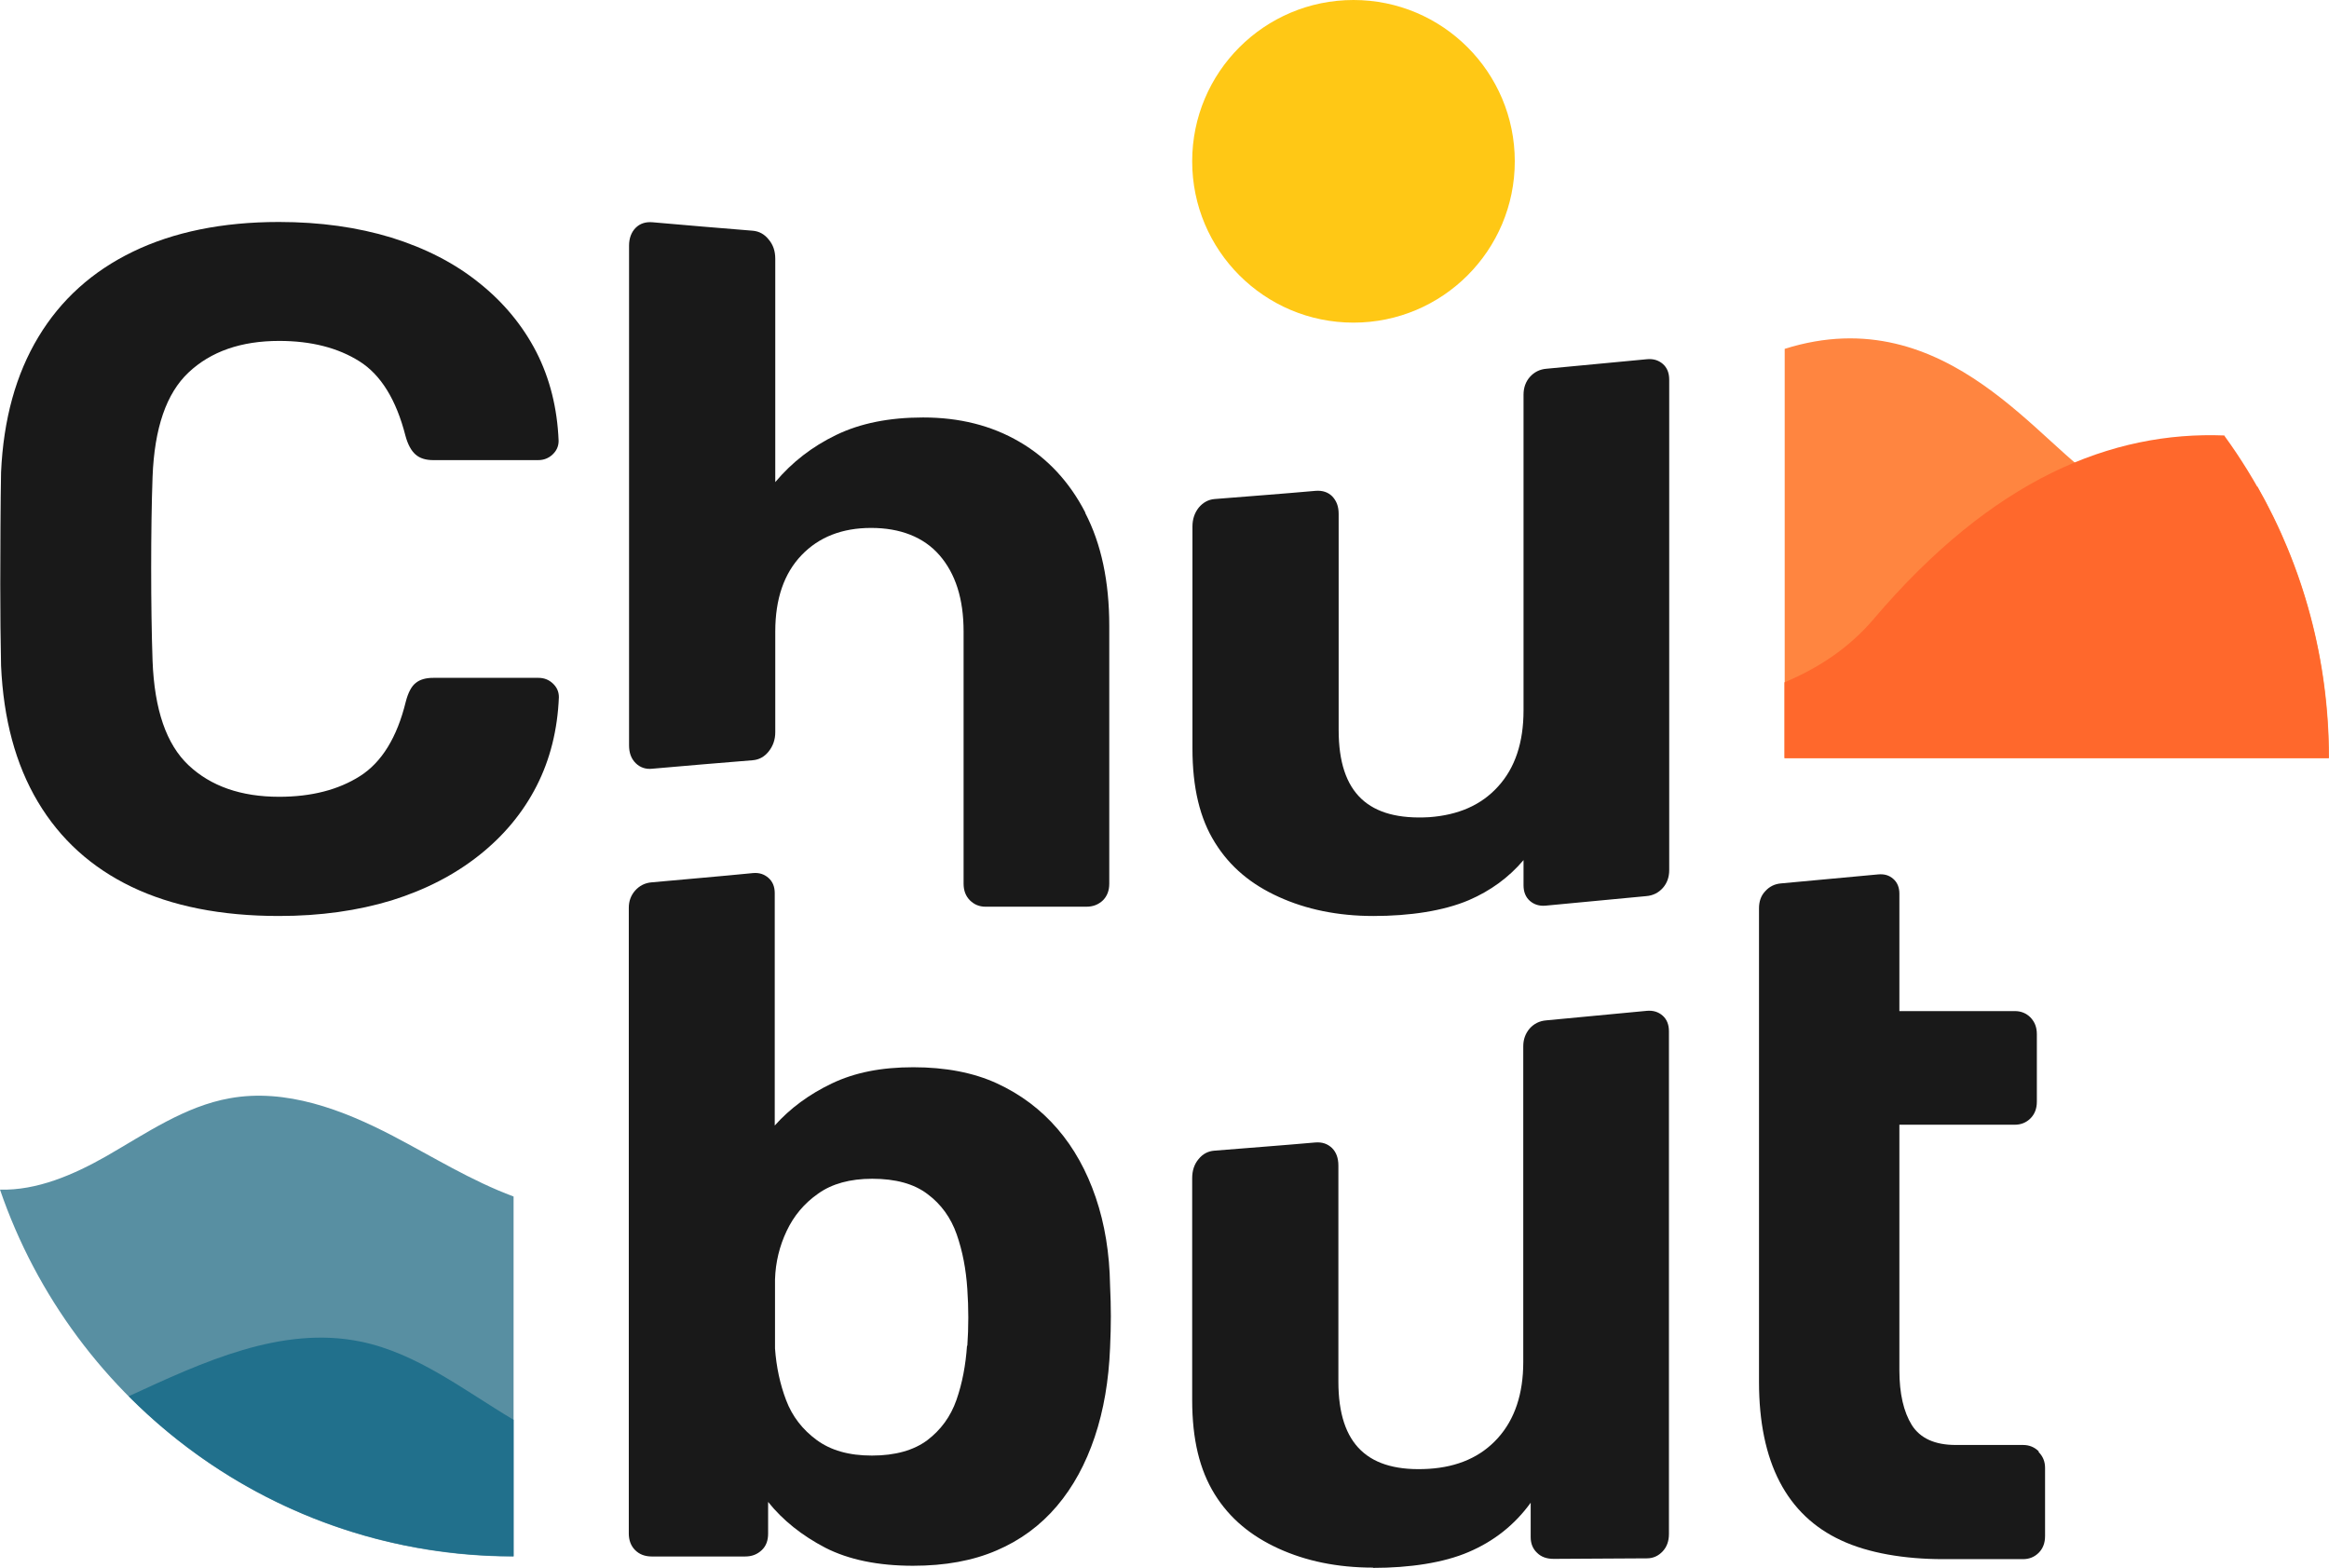 <?xml version="1.0" encoding="UTF-8"?><svg id="Capa_1" xmlns="http://www.w3.org/2000/svg" viewBox="0 0 87.93 59.18"><defs><style>.cls-1{fill:#ff682c;}.cls-1,.cls-2,.cls-3,.cls-4,.cls-5,.cls-6{stroke-width:0px;}.cls-2{fill:#588fa2;}.cls-3{fill:#ffc815;}.cls-4{fill:#21708c;}.cls-5{fill:#ff8540;}.cls-6{fill:#191919;}</style></defs><circle class="cls-3" cx="51.1" cy="6.09" r="6.09"/><path class="cls-6" d="M41.91,48.52c-.02-1.21-.2-2.31-.54-3.31-.34-1-.82-1.87-1.45-2.6s-1.39-1.3-2.28-1.71c-.89-.41-1.95-.61-3.16-.61s-2.21.2-3.07.61c-.86.41-1.58.94-2.16,1.59v-6.16s0,0,0-.01c0-.95,0-1.83,0-2.6,0-.25-.08-.44-.24-.58-.16-.14-.35-.2-.58-.18-1.21.12-2.63.24-3.83.35-.25.02-.46.13-.62.31-.16.18-.24.4-.24.65,0,.56,0,1.26,0,2.05h0v21.57c0,.26.08.47.24.63.16.16.37.24.63.24h3.52c.26,0,.46-.08.63-.24s.24-.37.24-.63v-1.19c.56.7,1.28,1.27,2.16,1.73.88.45,1.99.68,3.31.68,1.21,0,2.26-.19,3.16-.58.89-.38,1.65-.94,2.27-1.67.62-.73,1.09-1.6,1.43-2.61.34-1.01.53-2.13.58-3.36.02-.44.03-.84.03-1.2s-.01-.75-.03-1.17ZM36.51,50.79c-.05.74-.18,1.43-.4,2.06-.22.63-.59,1.13-1.1,1.52-.51.38-1.21.58-2.09.58s-1.56-.2-2.09-.59c-.53-.39-.92-.89-1.15-1.5-.23-.6-.37-1.26-.42-1.95,0,0,0,0,0-.01,0-.84,0-1.71,0-2.59,0,0,0,0,0-.01.02-.65.17-1.26.44-1.83.27-.57.66-1.04,1.19-1.41.52-.37,1.2-.56,2.04-.56.88,0,1.58.19,2.09.58.51.38.88.89,1.1,1.52.22.63.35,1.31.4,2.06.05.72.05,1.44,0,2.16Z"/><path class="cls-6" d="M76.97,54.79c-.16-.16-.36-.24-.59-.24h-2.54c-.79,0-1.34-.25-1.66-.75-.31-.5-.47-1.19-.47-2.07v-9.27h4.36c.23,0,.43-.08.59-.24s.24-.37.24-.63v-2.55c0-.26-.08-.46-.24-.63-.16-.16-.36-.24-.59-.24h-4.36v-.79s0-.04,0-.06c0-.91,0-2.84,0-3.58,0-.24-.08-.43-.23-.56-.16-.14-.34-.19-.57-.17-1.18.11-2.5.23-3.67.34-.24.02-.44.12-.6.3-.16.17-.23.39-.23.64,0,.54,0,2.32,0,3.1h0v14.78c0,1.51.26,2.77.78,3.77.52,1,1.3,1.74,2.32,2.21,1.02.48,2.4.71,3.84.71h3.03c.23,0,.43-.08.59-.24s.24-.37.24-.63v-2.58c0-.23-.08-.43-.24-.59Z"/><path class="cls-6" d="M51.84,59.18c-1.35,0-2.54-.25-3.57-.72-1.03-.47-1.84-1.13-2.41-2.05-.57-.92-.85-2.07-.85-3.56,0-2.9,0-4.76,0-8.37,0-.29.08-.53.24-.72.16-.2.36-.3.59-.32,1.23-.1,2.58-.2,3.82-.31.26-.02.46.05.63.21.16.16.24.38.24.66,0,3.42,0,5.21,0,8.16,0,2.4,1.14,3.43,3.42,3.29,1.09-.07,1.96-.45,2.6-1.16.64-.71.96-1.67.96-2.87,0-3.11,0-8.68,0-11.92,0-.26.08-.48.24-.67.16-.18.37-.29.63-.31,1.23-.12,2.57-.24,3.8-.36.23-.02.43.04.59.18.16.14.24.34.24.59,0,5.35,0,13.28,0,18.98,0,.27-.08.49-.24.66-.16.17-.36.26-.59.26-1.14,0-2.38.02-3.52.02-.26,0-.47-.07-.63-.23-.16-.15-.24-.35-.24-.59v-1.3c-.6.83-1.38,1.45-2.34,1.86-.95.41-2.24.6-3.61.6Z"/><path class="cls-6" d="M10.53,34.58c-2.18,0-4.04-.37-5.56-1.1-1.52-.73-2.7-1.8-3.54-3.21-.84-1.41-1.3-3.12-1.39-5.14-.02-.95-.03-1.98-.03-3.07s.01-3.23.03-4.23c.09-2,.56-3.7,1.41-5.11.85-1.41,2.04-2.48,3.57-3.22,1.53-.74,3.37-1.12,5.51-1.12,1.56,0,2.97.2,4.25.59,1.28.4,2.38.96,3.31,1.71.93.74,1.65,1.62,2.16,2.61.51,1,.79,2.12.84,3.35,0,.21-.08.38-.23.52-.15.14-.33.21-.54.21h-3.97c-.28,0-.5-.07-.66-.21-.16-.14-.29-.37-.38-.7-.35-1.37-.93-2.31-1.74-2.82-.81-.51-1.82-.77-3.03-.77-1.44,0-2.58.4-3.42,1.19-.84.79-1.29,2.1-1.36,3.94-.07,1.91-.07,4.96,0,6.95.07,1.84.52,3.15,1.36,3.94.84.79,1.98,1.19,3.42,1.19,1.21,0,2.23-.26,3.05-.78.82-.52,1.4-1.46,1.73-2.81.09-.35.22-.59.38-.71.16-.13.38-.19.66-.19h3.97c.21,0,.39.07.54.21.15.14.23.31.23.52-.05,1.23-.33,2.35-.84,3.35-.51,1-1.23,1.87-2.16,2.61-.93.74-2.03,1.31-3.31,1.71-1.28.39-2.7.59-4.25.59Z"/><path class="cls-6" d="M40.98,19.36c-.6-1.17-1.44-2.07-2.49-2.68-1.06-.62-2.27-.92-3.64-.92-1.28,0-2.37.22-3.28.66-.91.44-1.67,1.03-2.3,1.78v-7.36s0-.07,0-.1v-.97c0-.29-.08-.53-.25-.73-.16-.2-.36-.31-.6-.33-1.25-.1-2.54-.21-3.79-.32-.26-.02-.47.05-.63.21-.16.16-.25.39-.25.67v1.57h0v15.85h0v1.45c0,.28.08.5.25.67.16.16.38.24.63.21,1.25-.11,2.54-.22,3.79-.32.24-.02.44-.13.6-.33.16-.2.25-.44.25-.73v-.85s0-.07,0-.1v-2.85c0-1.23.33-2.19.99-2.88.66-.69,1.54-1.03,2.63-1.03s1.98.34,2.58,1.03c.6.69.91,1.64.91,2.88v9.52c0,.26.08.47.24.63.16.16.36.24.59.24h3.8c.26,0,.46-.08.63-.24.16-.16.24-.37.24-.63v-9.73c0-1.67-.3-3.1-.91-4.27Z"/><path class="cls-6" d="M63.02,23.94v-9.61c0-.25-.08-.45-.24-.59-.16-.14-.36-.2-.59-.18-1.23.12-2.57.24-3.8.36-.26.02-.47.13-.63.31-.16.18-.24.41-.24.67,0,1.93,0,4.67,0,7.23,0,1.35,0,2.65,0,3.76v.93c0,1.21-.32,2.17-.96,2.87-.64.71-1.51,1.08-2.6,1.16-2.28.13-3.42-.89-3.42-3.29v-8.16c0-.28-.08-.49-.24-.66-.16-.16-.37-.23-.63-.21-1.23.11-2.58.21-3.82.31-.23.02-.43.13-.59.32-.16.2-.24.44-.24.72v8.37c0,1.49.28,2.65.85,3.56.57.92,1.37,1.58,2.41,2.05,1.03.47,2.23.72,3.57.72,1.37,0,2.65-.19,3.61-.6.81-.35,1.5-.85,2.06-1.51v.95c0,.25.08.45.24.59.16.14.36.2.59.18,1.23-.12,2.57-.24,3.8-.36.26-.02.47-.13.63-.31.16-.18.24-.41.24-.67v-8.92Z"/><path class="cls-5" d="M85.24,18.37c-2.02.29-4.04.79-5.87-.16-2.22-1.16-5.8-6.99-11.99-5.04v15.45h20.55c0-3.73-.98-7.23-2.7-10.25Z"/><path class="cls-1" d="M83.99,16.44c-4.25-.17-8.74,1.62-13.26,6.94-.92,1.08-2.07,1.84-3.36,2.38v2.86h20.55c0-4.55-1.46-8.76-3.94-12.17Z"/><path class="cls-2" d="M19.39,58.76v-13.59c-1.59-.59-3.05-1.5-4.56-2.29-1.9-.99-4.04-1.8-6.15-1.42-1.7.3-3.17,1.33-4.67,2.19-1.23.7-2.62,1.3-4.01,1.26,2.76,8.06,10.4,13.85,19.39,13.85Z"/><path class="cls-4" d="M19.39,58.76v-5.16c-1.88-1.12-3.64-2.51-5.76-2.95-3-.62-5.97.77-8.77,2.06,3.71,3.73,8.85,6.04,14.53,6.04Z"/></svg>